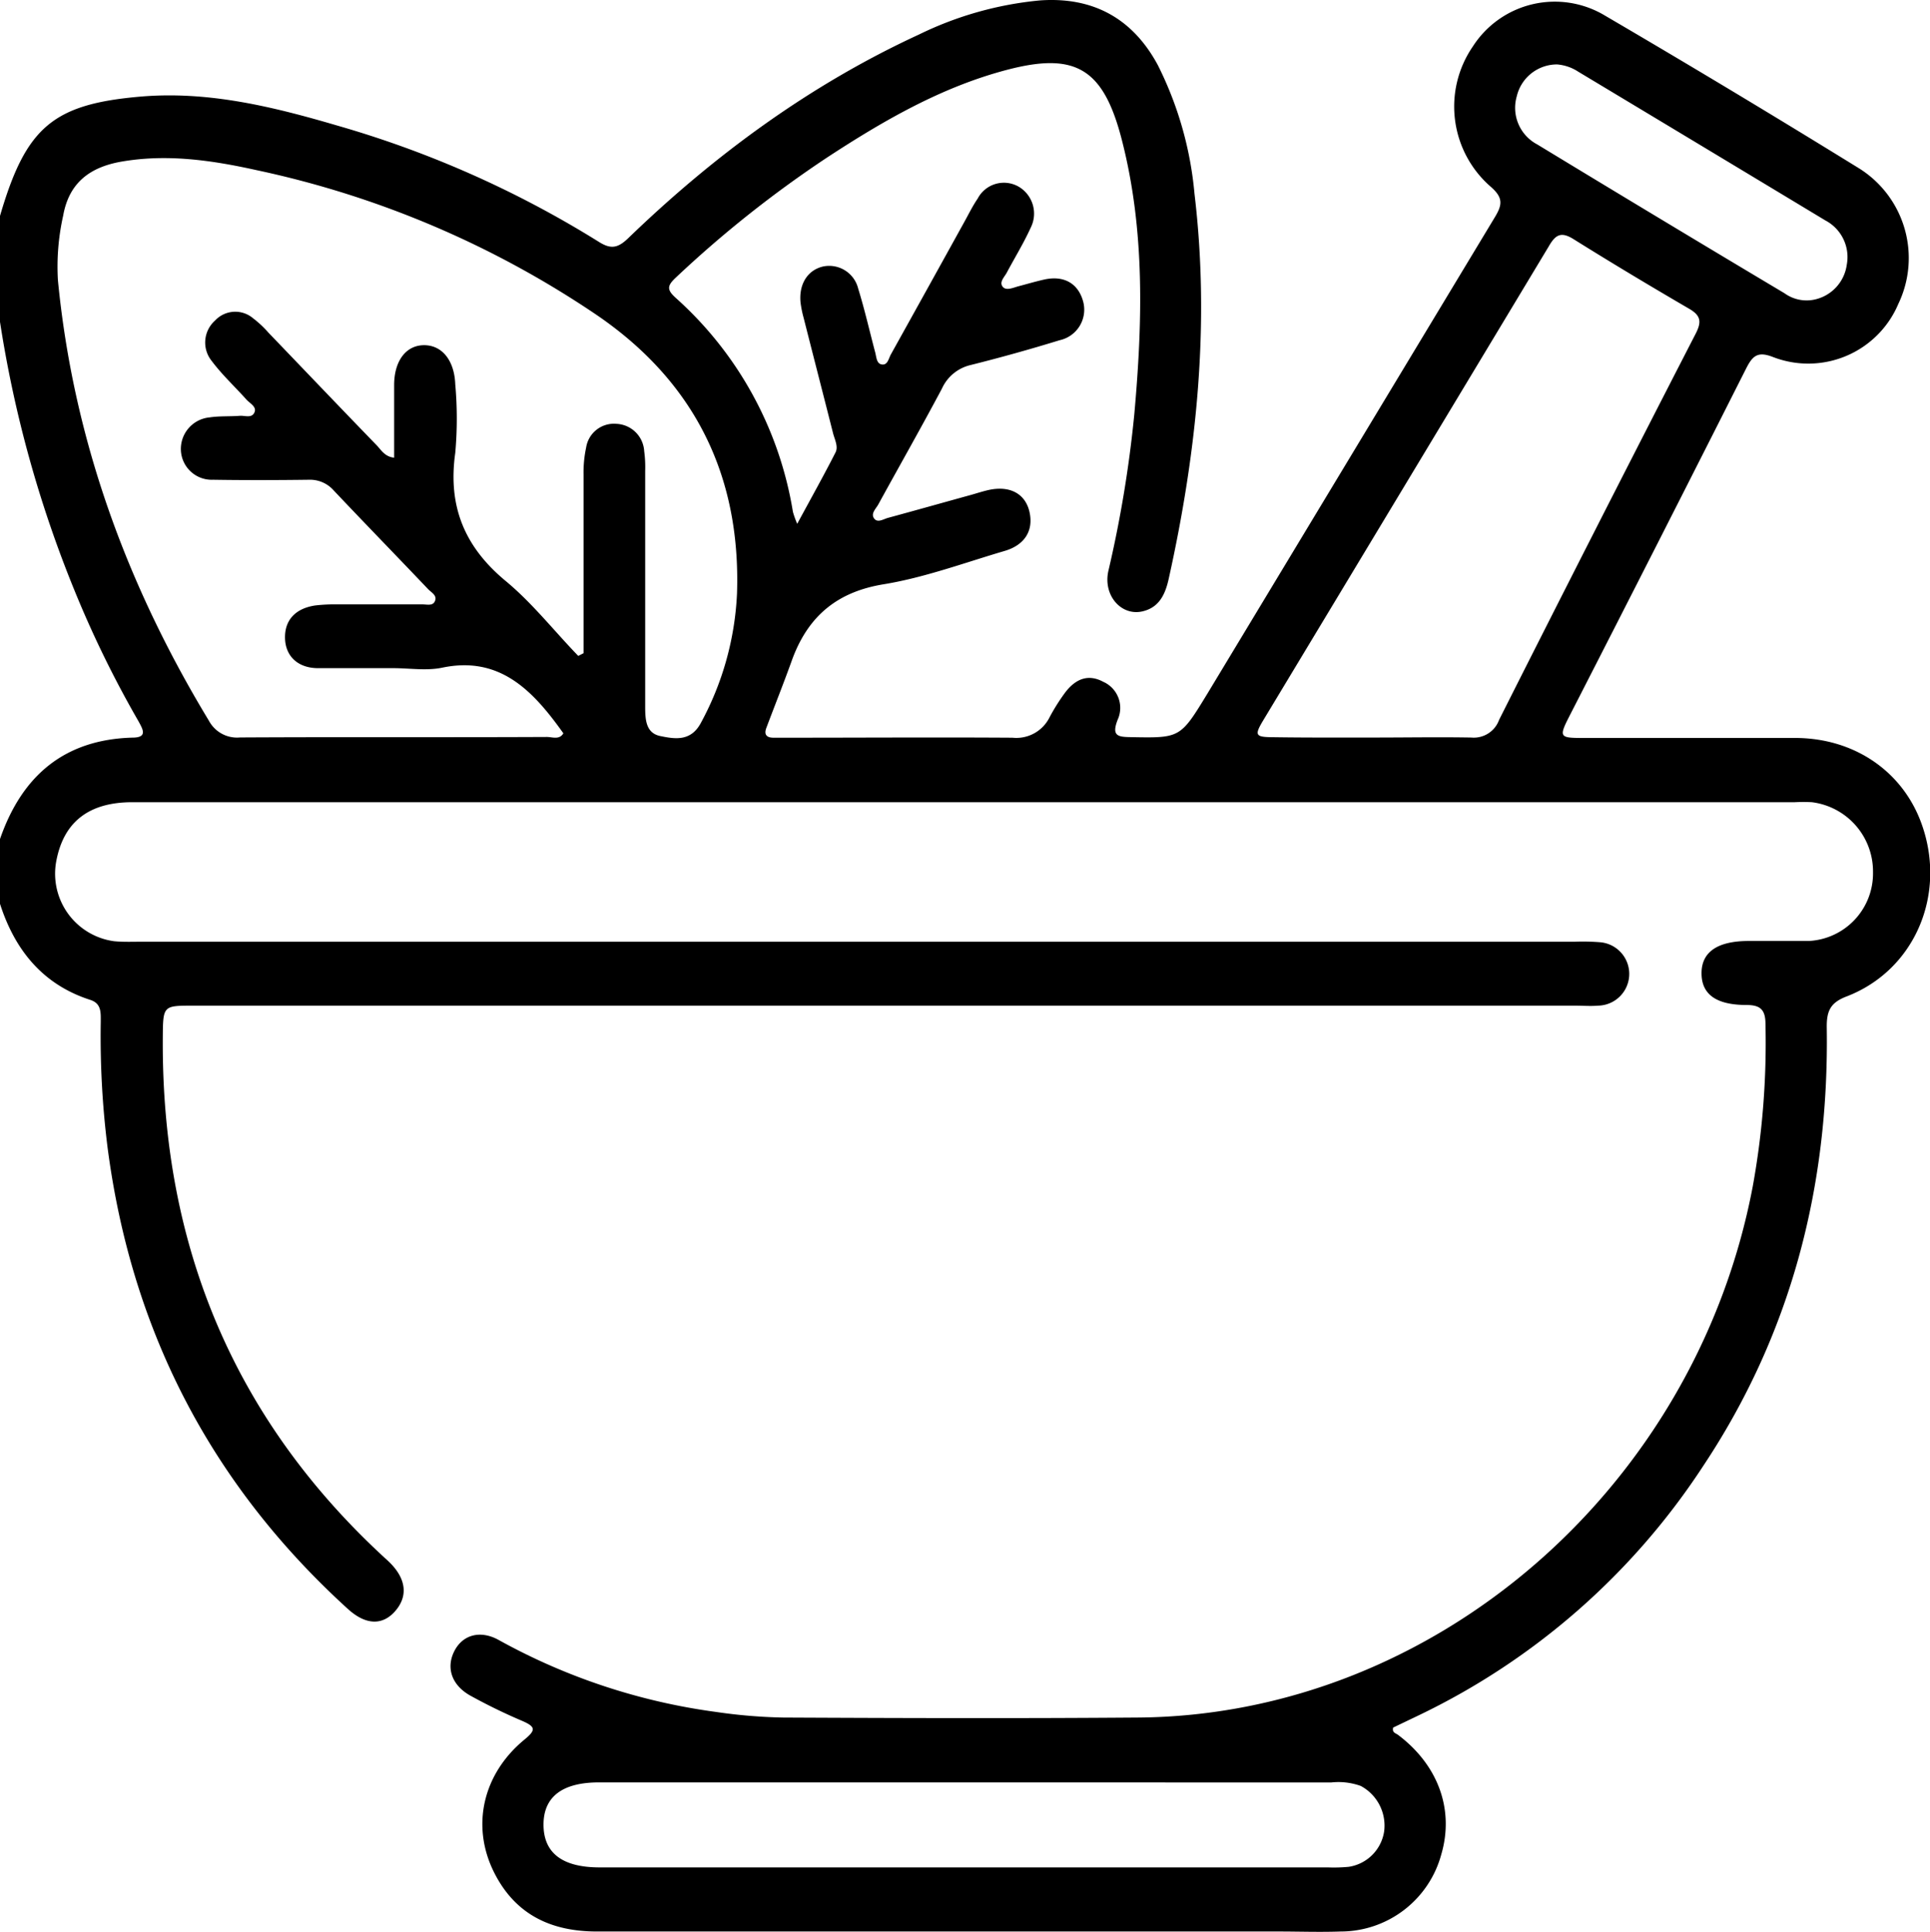 <svg xmlns="http://www.w3.org/2000/svg" viewBox="0 0 233.33 233.6"><g id="Layer_2" data-name="Layer 2"><g id="Layer_1-2" data-name="Layer 1"><path d="M0,26.11C3.13,15.38,6.4,12.59,17,11.68c8.16-.7,16,1.22,23.73,3.49a125,125,0,0,1,31.71,14.1c1.48.93,2.32.67,3.51-.47C86.42,18.69,98,10.22,111.09,4.18A42.21,42.21,0,0,1,125.73.05c6.21-.44,11.1,2,14.23,7.79a43.19,43.19,0,0,1,4.45,15.59c1.88,15.73.29,31.21-3.12,46.57-.42,1.89-1.16,3.45-3.15,3.92-2.58.61-4.81-1.93-4.14-4.89a145.22,145.22,0,0,0,3.13-18.9c1-11.14,1.31-22.26-1.5-33.2-2.21-8.62-5.56-10.67-13.87-8.49-7.9,2.07-14.93,6.13-21.76,10.6a137.32,137.32,0,0,0-18.27,14.5c-1.07,1-1.16,1.48,0,2.51A44.22,44.22,0,0,1,95.86,61.89a11.63,11.63,0,0,0,.52,1.45c1.68-3.11,3.21-5.84,4.63-8.63.36-.71-.09-1.54-.29-2.3-1.18-4.66-2.38-9.31-3.57-14a13.17,13.17,0,0,1-.37-1.85c-.21-2.21.86-3.89,2.7-4.33a3.61,3.61,0,0,1,4.27,2.66c.79,2.55,1.38,5.17,2.07,7.76.13.52.16,1.26.7,1.4.79.2.9-.69,1.18-1.19q4.45-8,8.87-16c.53-.95,1-1.93,1.63-2.85a3.58,3.58,0,0,1,5-1.41,3.78,3.78,0,0,1,1.4,4.95c-.84,1.85-1.91,3.59-2.87,5.39-.28.54-.93,1.12-.54,1.69s1.25.18,1.88,0c1-.26,2-.56,3.09-.81,2.43-.57,4.21.43,4.8,2.68a3.78,3.78,0,0,1-2.86,4.64q-5.36,1.65-10.76,3A5.07,5.07,0,0,0,113.87,47c-2.5,4.7-5.13,9.33-7.69,14-.29.52-.93,1.09-.51,1.68s1.13.09,1.68-.06c3.38-.92,6.75-1.87,10.12-2.8.66-.19,1.31-.4,2-.56,2.61-.59,4.51.43,5,2.68s-.61,4-3.09,4.7c-4.81,1.42-9.59,3.19-14.5,4-5.53.89-9.09,3.72-11.07,9-1,2.8-2.11,5.58-3.16,8.37-.32.85.07,1.18.84,1.19h1.37c9.18,0,18.36-.06,27.54,0a4.48,4.48,0,0,0,4.49-2.47,24,24,0,0,1,1.89-3c1.21-1.59,2.73-2.3,4.6-1.29a3.45,3.45,0,0,1,1.74,4.59c-.78,2,.08,2.07,1.56,2.1,6,.11,6,.14,9.28-5.24Q163.32,55.13,180.7,26.3c.92-1.51,1.06-2.36-.43-3.68a12.84,12.84,0,0,1-2.21-17,11.77,11.77,0,0,1,16-3.72q15.48,9.06,30.75,18.49a12.8,12.8,0,0,1,4.69,16.36,11.82,11.82,0,0,1-15.15,6.42c-1.87-.73-2.48-.14-3.27,1.43q-10.65,21.11-21.42,42.14c-1.16,2.29-1.08,2.48,1.39,2.49,8.65,0,17.3,0,25.95,0,7.24,0,13.11,4.11,15.35,10.49,3,8.5-.89,17.58-9.06,20.75-2,.75-2.47,1.76-2.44,3.79.29,19.28-4.35,37.08-14.94,53a84.89,84.89,0,0,1-34.41,30.16l-3.07,1.47c-.16.61.31.68.58.88,4.87,3.66,6.83,9.06,5.23,14.48a12.61,12.61,0,0,1-12.16,9.3c-2.5.09-5,0-7.51,0q-41.19,0-82.4,0c-5.42,0-9.82-1.94-12.43-7.13-2.82-5.62-1.38-11.93,3.67-16.08,1.37-1.13,1.37-1.53-.22-2.23A68.48,68.48,0,0,1,56.81,205c-2.24-1.28-2.89-3.38-1.88-5.36s3.14-2.56,5.34-1.35A74.67,74.67,0,0,0,86.55,207a64,64,0,0,0,8.15.68c14.27.07,28.53.11,42.8,0,35.77-.23,67.48-27.63,74.41-64.27a97.1,97.1,0,0,0,1.53-19.57c0-1.78-.64-2.31-2.28-2.32-3.73,0-5.45-1.32-5.45-3.84s1.85-3.89,5.68-3.9c2.43,0,4.86,0,7.29,0a8.18,8.18,0,0,0,7.76-8.31A8.44,8.44,0,0,0,219.05,97,20,20,0,0,0,217,97H16c-5.29,0-8.34,2.41-9.21,7.2a8.24,8.24,0,0,0,7,9.61c1.13.11,2.27.06,3.41.06H190.4a26.54,26.54,0,0,1,3,.06,3.84,3.84,0,0,1-.21,7.67c-.9.08-1.82,0-2.73,0H23.35c-3.66,0-3.64,0-3.67,3.91-.16,25.38,8.84,46.47,27.19,63.19,2.17,2,2.53,4.15,1,6s-3.59,1.87-5.81-.15C25.74,179.71,15.92,161.18,13,138.72a107.75,107.75,0,0,1-.82-15.13c0-1.12.11-2.25-1.27-2.69-5.7-1.83-9.14-6-10.95-11.74v-7.59C2.65,93.7,7.87,89.42,16,89.19c1.88,0,1.28-1,.73-2A129.43,129.43,0,0,1,9,71.38,143.74,143.74,0,0,1,0,38.92Zm69.91,53.2.64-.33V76.41c0-6.33,0-12.65,0-19a14.45,14.45,0,0,1,.31-3.29,3.4,3.4,0,0,1,3.67-2.87,3.51,3.51,0,0,1,3.35,3.3A14.26,14.26,0,0,1,78,56.93q0,14.24,0,28.48c0,1.59.07,3.23,1.83,3.59s3.71.7,4.93-1.64a36.17,36.17,0,0,0,4.34-15.57c.49-14.51-5.32-25.72-16.87-33.64A116.54,116.54,0,0,0,31,20.57c-5.42-1.2-10.89-2-16.47-1-3.66.68-6.18,2.52-6.89,6.49A28.22,28.22,0,0,0,7,33.86c1.87,19.34,8.39,37,18.27,53.31a3.85,3.85,0,0,0,3.74,2c12.37-.07,24.73,0,37.1-.06.68,0,1.51.38,2-.44-3.66-5.15-7.67-9.39-14.64-7.94-1.9.4-3.94.06-5.91.06-3,0-6.07,0-9.1,0-2.43,0-3.93-1.43-4-3.58s1.18-3.63,3.65-4a20.71,20.71,0,0,1,2.73-.13c3.41,0,6.83,0,10.24,0,.51,0,1.2.2,1.47-.33.38-.74-.4-1.1-.79-1.51-3.8-4-7.63-7.93-11.41-11.93a3.81,3.81,0,0,0-3-1.3c-3.87.05-7.74.06-11.6,0a3.73,3.73,0,0,1-3.88-3.54,3.83,3.83,0,0,1,3.47-4c1.19-.18,2.42-.1,3.63-.19.63-.06,1.53.36,1.82-.49.21-.63-.56-1-1-1.48-1.4-1.56-2.95-3-4.2-4.67A3.55,3.55,0,0,1,26,38.76a3.33,3.33,0,0,1,4.59-.28,12.71,12.71,0,0,1,1.86,1.74c4.35,4.53,8.68,9.07,13.05,13.58.56.57,1,1.43,2.15,1.54,0-3,0-5.87,0-8.77s1.41-4.81,3.59-4.83,3.69,1.81,3.8,4.73a46.82,46.82,0,0,1,0,8.29c-.93,6.59,1.22,11.49,6.2,15.58C64.42,73,67,76.3,69.91,79.31Zm96.15,9.87c3.94,0,7.88-.07,11.82,0a3.25,3.25,0,0,0,3.36-2.15Q193,63.68,205,40.35c.73-1.42.64-2.18-.76-3-4.7-2.74-9.36-5.53-14-8.43-1.5-.94-2.18-.56-3,.87Q170,58.44,152.78,87c-1.17,1.94-1.06,2.13,1.23,2.14C158,89.2,162,89.18,166.06,89.18ZM116.79,215.52H72.42c-4.45,0-6.73,1.75-6.71,5.15S68,225.8,72.5,225.8h88.05a18.89,18.89,0,0,0,2.5-.07,5.1,5.1,0,0,0,4.29-4.3,5.44,5.44,0,0,0-2.83-5.48,8,8,0,0,0-3.58-.42ZM188.25,7.79a5,5,0,0,0-4.88,3.86,5,5,0,0,0,2.47,5.81q14.91,9.06,29.9,18a4.55,4.55,0,0,0,3.69.75A5,5,0,0,0,223.27,32a5,5,0,0,0-2.58-5.34q-14.92-9-29.9-18A5.47,5.47,0,0,0,188.25,7.79Z"></path></g></g></svg>